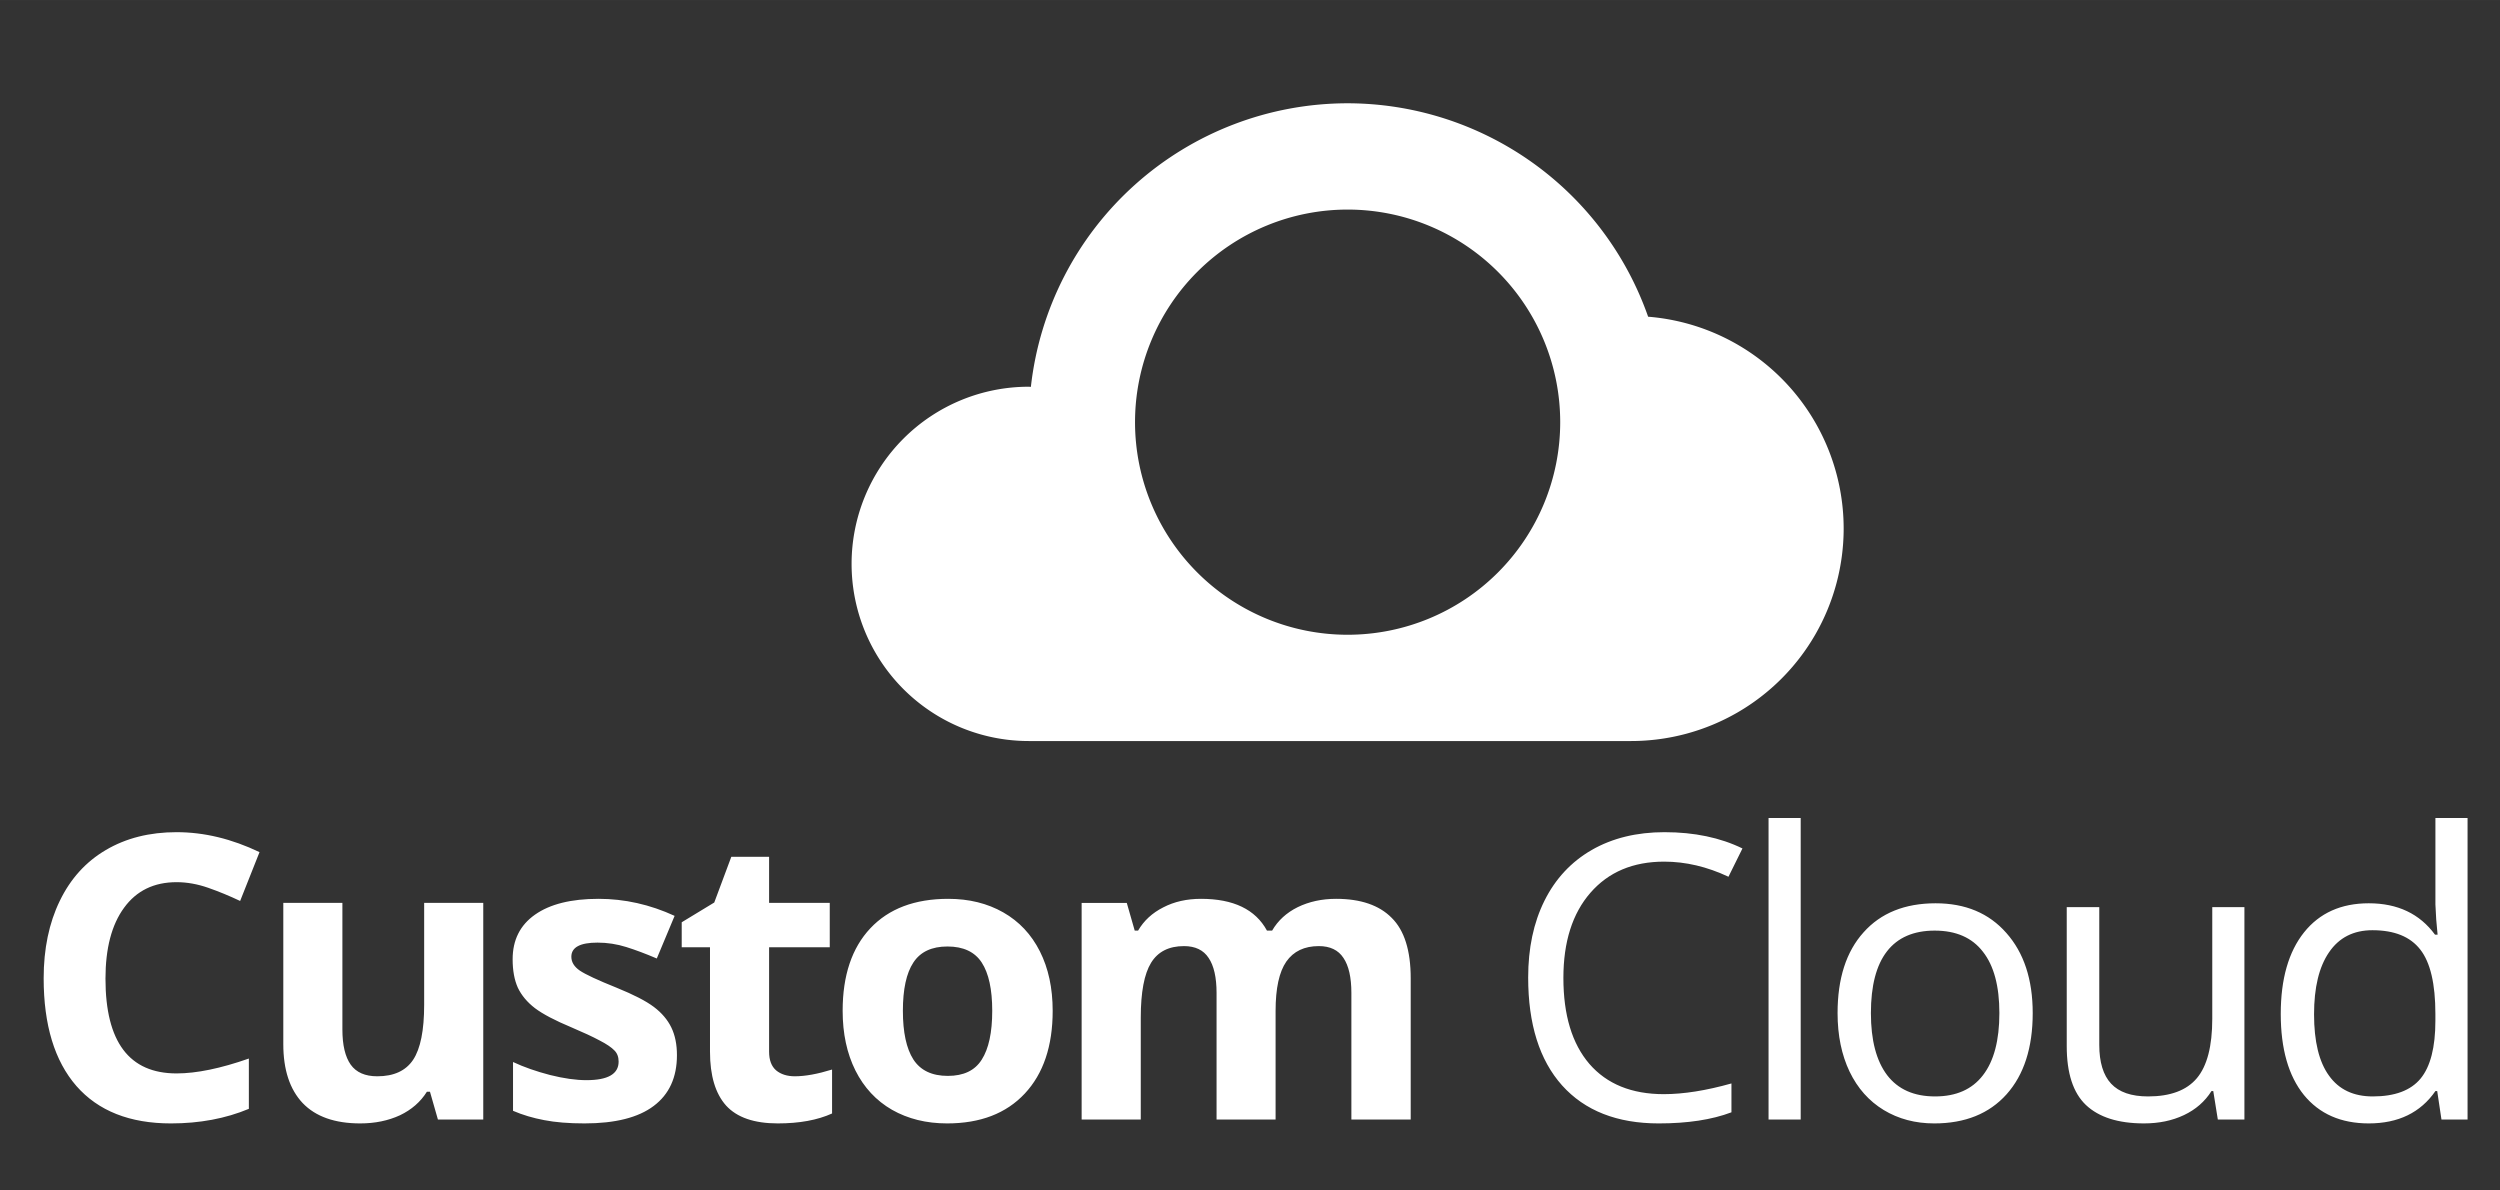 <?xml version="1.0" encoding="UTF-8" standalone="no"?>
<svg xmlns:rdf="http://www.w3.org/1999/02/22-rdf-syntax-ns#" xmlns="http://www.w3.org/2000/svg" xml:space="preserve" height="120" viewBox="0 0 252 119.998" width="252" version="1.1" y="0px" x="0px" xmlns:cc="http://creativecommons.org/ns#" xmlns:dc="http://purl.org/dc/elements/1.1/" enable-background="new 0 0 595.275 311.111"><rect x="0" y="0" width="252" height="119.998" fill="#333333" stroke="none"/><path d="m178.27 82.457v30.393h3.24v-30.393h-3.24zm67.22 0v8.711l0.08 1.504 0.14 1.543h-0.26c-1.55-2.11-3.77-3.164-6.68-3.164-2.78 0-4.96 0.976-6.52 2.929-1.56 1.954-2.35 4.694-2.35 8.22 0 3.53 0.78 6.25 2.33 8.17 1.56 1.91 3.74 2.87 6.54 2.87 2.98 0 5.22-1.09 6.72-3.26h0.18l0.43 2.87h2.63v-30.393h-3.24zm-227.69 1.426c-2.722 0-5.098 0.599-7.129 1.797-2.018 1.185-3.568 2.897-4.649 5.136-1.081 2.227-1.621 4.825-1.621 7.793 0 4.711 1.1 8.331 3.301 10.861 2.2 2.51 5.378 3.77 9.531 3.77 2.891 0 5.508-0.49 7.852-1.47v-5.07c-2.852 1-5.28 1.5-7.285 1.5-4.779 0-7.168-3.18-7.168-9.552 0-3.059 0.625-5.442 1.875-7.148 1.25-1.719 3.014-2.578 5.293-2.578 1.041 0 2.103 0.189 3.183 0.566 1.081 0.378 2.155 0.821 3.223 1.328l1.953-4.921c-2.799-1.342-5.586-2.012-8.359-2.012zm149.99 0c-2.82 0-5.26 0.599-7.35 1.797-2.07 1.198-3.66 2.903-4.76 5.117-1.1 2.213-1.64 4.792-1.64 7.734 0 4.699 1.14 8.329 3.42 10.879 2.29 2.55 5.54 3.83 9.74 3.83 2.9 0 5.35-0.37 7.33-1.12v-2.91c-2.56 0.72-4.83 1.08-6.82 1.08-3.24 0-5.74-1.02-7.5-3.05-1.75-2.04-2.62-4.93-2.62-8.67 0-3.632 0.91-6.491 2.72-8.574 1.82-2.096 4.3-3.144 7.44-3.144 2.16 0 4.32 0.507 6.48 1.523l1.41-2.852c-2.24-1.093-4.86-1.64-7.85-1.64zm-94.073 2.48l-1.719 4.61-3.281 1.992v2.519h2.851v10.526c0 2.41 0.541 4.22 1.621 5.43 1.094 1.2 2.832 1.8 5.215 1.8 2.162 0 3.985-0.33 5.469-1v-4.43c-1.458 0.45-2.708 0.68-3.75 0.68-0.781 0-1.413-0.2-1.894-0.6-0.469-0.41-0.704-1.03-0.704-1.88v-10.526h6.114v-4.472h-6.114v-4.649h-3.808zm-13.391 4.239c-2.76 0-4.896 0.533-6.406 1.601-1.497 1.055-2.246 2.552-2.246 4.492 0 1.133 0.176 2.09 0.527 2.871 0.365 0.764 0.938 1.454 1.719 2.054 0.794 0.6 2.031 1.25 3.711 1.95 1.172 0.5 2.109 0.93 2.812 1.31 0.703 0.36 1.198 0.7 1.485 1 0.286 0.28 0.429 0.66 0.429 1.13 0 1.25-1.08 1.87-3.242 1.87-1.054 0-2.278-0.17-3.672-0.52-1.38-0.36-2.623-0.79-3.73-1.31v4.92c0.976 0.42 2.025 0.73 3.144 0.94 1.12 0.22 2.474 0.33 4.063 0.33 3.099 0 5.423-0.59 6.973-1.76 1.562-1.17 2.343-2.88 2.343-5.12 0-1.08-0.188-2.01-0.566-2.79s-0.964-1.47-1.758-2.07-2.044-1.24-3.75-1.934c-1.914-0.768-3.157-1.347-3.73-1.738-0.56-0.39-0.84-0.853-0.84-1.387 0-0.95 0.879-1.425 2.637-1.425 0.989 0 1.959 0.149 2.91 0.449 0.95 0.299 1.972 0.683 3.066 1.152l1.797-4.297c-2.487-1.146-5.046-1.718-7.676-1.718zm35.258 0c-3.372 0-5.99 0.989-7.852 2.968s-2.793 4.753-2.793 8.32c0 2.29 0.43 4.3 1.29 6.02 0.859 1.71 2.089 3.04 3.691 3.96 1.601 0.91 3.45 1.37 5.547 1.37 3.346 0 5.953-1 7.833-3.01 1.87-2 2.81-4.78 2.81-8.34 0-2.291-0.43-4.29-1.29-5.995-0.86-1.706-2.09-3.015-3.69-3.926-1.601-0.912-3.45-1.367-5.546-1.367zm25.476 0c-1.43 0-2.7 0.286-3.8 0.859-1.11 0.56-1.96 1.341-2.54 2.344h-0.34l-0.8-2.793h-4.55v21.838h5.96v-10.28c0-2.56 0.35-4.403 1.04-5.523s1.79-1.68 3.32-1.68c1.13 0 1.96 0.397 2.48 1.192 0.53 0.781 0.8 1.959 0.8 3.531v12.76h5.95v-10.96c0-2.265 0.36-3.919 1.08-4.96 0.73-1.042 1.82-1.563 3.28-1.563 1.13 0 1.96 0.397 2.48 1.192 0.53 0.781 0.8 1.959 0.8 3.531v12.76h5.98v-14.241c0-2.799-0.64-4.83-1.92-6.093-1.26-1.276-3.13-1.914-5.6-1.914-1.43 0-2.72 0.28-3.87 0.839-1.13 0.56-1.99 1.348-2.58 2.364h-0.52c-1.16-2.136-3.38-3.203-6.65-3.203zm-92.503 0.41v14.238c0 2.58 0.651 4.56 1.953 5.94 1.302 1.36 3.235 2.05 5.801 2.05 1.497 0 2.832-0.28 4.003-0.82 1.172-0.56 2.077-1.35 2.715-2.37h0.313l0.801 2.8h4.57v-21.838h-5.957v10.278c0 2.57-0.371 4.42-1.113 5.54-0.743 1.11-1.947 1.66-3.614 1.66-1.224 0-2.116-0.39-2.675-1.17-0.56-0.79-0.84-1.98-0.84-3.55v-12.758h-5.957zm166.56 0.039c-3.1 0-5.53 0.976-7.27 2.929-1.75 1.941-2.62 4.655-2.62 8.14 0 2.26 0.41 4.22 1.21 5.9 0.81 1.68 1.96 2.97 3.44 3.87 1.49 0.9 3.18 1.35 5.1 1.35 3.1 0 5.53-0.98 7.28-2.93 1.76-1.97 2.64-4.7 2.64-8.19 0-3.393-0.89-6.089-2.66-8.081-1.75-1.992-4.13-2.988-7.12-2.988zm13.21 0.39v14.009c0 2.72 0.64 4.7 1.93 5.93 1.31 1.24 3.26 1.86 5.86 1.86 1.51 0 2.85-0.28 4.03-0.84s2.11-1.37 2.77-2.42h0.18l0.46 2.87h2.68v-21.409h-3.24v11.249c0 2.77-0.52 4.77-1.56 6-1.03 1.22-2.67 1.83-4.91 1.83-1.69 0-2.93-0.43-3.73-1.29-0.79-0.85-1.19-2.16-1.19-3.9v-13.889h-3.28zm30.81 2.325c2.22 0 3.82 0.651 4.83 1.953 1.01 1.289 1.52 3.45 1.52 6.481v0.69c0 2.68-0.5 4.63-1.5 5.84-0.99 1.19-2.59 1.79-4.81 1.79-1.94 0-3.41-0.69-4.41-2.09-1.01-1.39-1.51-3.45-1.51-6.19 0-2.693 0.5-4.776 1.51-6.248 1.01-1.484 2.47-2.226 4.37-2.226zm-44.12 0.039c2.15 0 3.77 0.709 4.86 2.129 1.11 1.406 1.66 3.47 1.66 6.186 0 2.75-0.55 4.84-1.66 6.27-1.09 1.42-2.7 2.13-4.82 2.13-2.13 0-3.73-0.71-4.83-2.14-1.09-1.44-1.64-3.52-1.64-6.26 0-2.755 0.54-4.832 1.62-6.225 1.08-1.394 2.69-2.09 4.81-2.09zm-99.514 1.601c1.601 0 2.754 0.541 3.457 1.621 0.703 1.081 1.057 2.702 1.057 4.863 0 2.18-0.354 3.82-1.057 4.92-0.69 1.1-1.83 1.64-3.418 1.64-1.602 0-2.76-0.55-3.477-1.66-0.703-1.1-1.054-2.74-1.054-4.9 0-2.174 0.351-3.795 1.054-4.863 0.703-1.08 1.849-1.621 3.438-1.621z" transform="translate(0 -.001)" fill="#fff"/><path d="m135.84 10.41a32.143 32.143 0 0 0 -31.927 28.585 17.857 17.857 0 0 0 -0.216 -0.014 17.857 17.857 0 0 0 -17.857 17.857 17.857 17.857 0 0 0 17.857 17.857h32.143 28.571a21.429 21.429 0 0 0 21.43 -21.428 21.429 21.429 0 0 0 -19.71 -21.344 32.143 32.143 0 0 0 -30.29 -21.513zm0 10.714a21.429 21.429 0 0 1 21.429 21.429 21.429 21.429 0 0 1 -21.429 21.429 21.429 21.429 0 0 1 -21.429 -21.429 21.429 21.429 0 0 1 21.429 -21.429z" fill="#fff"/></svg>
